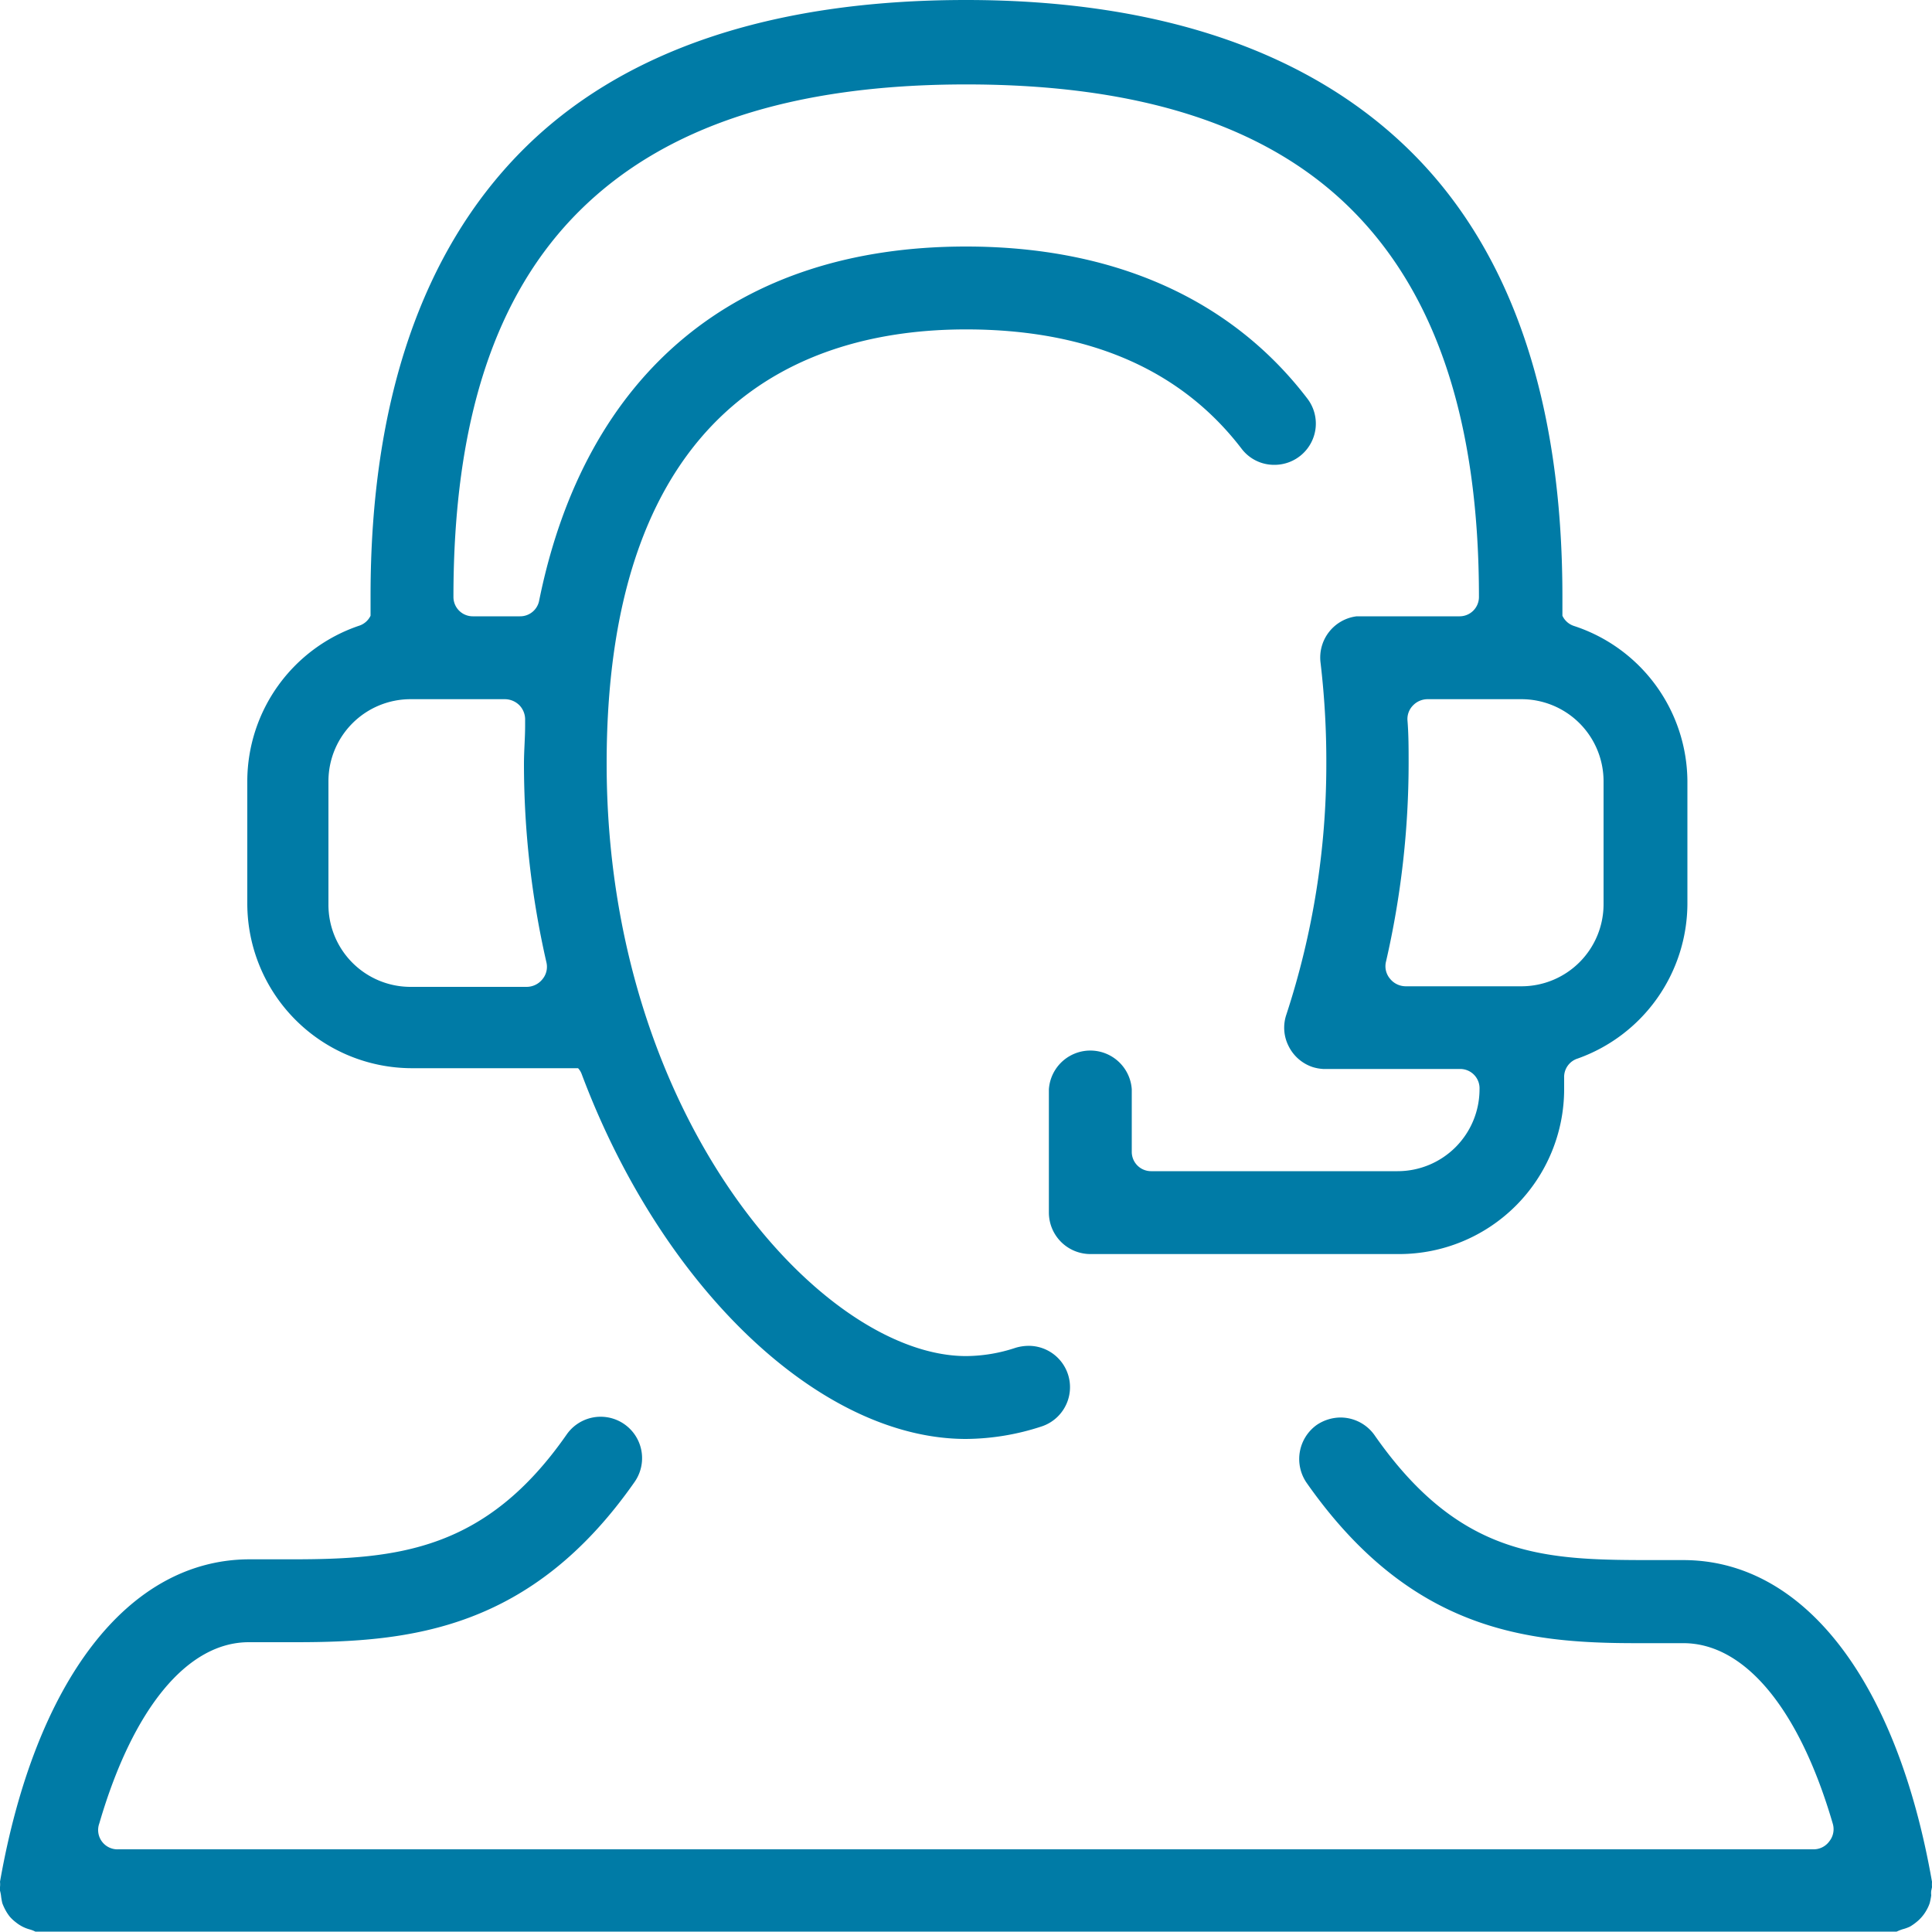 <svg id="Layer_1" data-name="Layer 1" xmlns="http://www.w3.org/2000/svg" viewBox="0 0 100 100"><path d="M100,97.68a2.72,2.72,0,0,1,0-.28C98.18,87,93.38,80.75,87.13,80.75H85.76c-5.64,0-10.1,0-14.61-6.46a2.16,2.16,0,0,0-1.76-.92,2.23,2.23,0,0,0-1.23.38,2.17,2.17,0,0,0-.53,3C73,84.41,79,85.05,84.69,85.05h2.44c3.18,0,6,3.4,7.73,9.33a1,1,0,0,1-.17.92,1,1,0,0,1-.83.42H6.14a1,1,0,0,1-1-1.34C6.87,88.44,9.69,85,12.88,85H15.3c5.94,0,12.2-.64,17.55-8.3a2.14,2.14,0,1,0-3.52-2.45c-4.18,6-8.72,6.46-14.22,6.46H12.87C6.62,80.75,1.83,87,0,97.4a1.22,1.22,0,0,1,0,.27l0,.19a2,2,0,0,1,.05.24,3.46,3.46,0,0,0,.07.41,2.92,2.92,0,0,0,.17.37,2.33,2.33,0,0,0,.22.33,2.09,2.09,0,0,0,.3.28,2.08,2.08,0,0,0,.33.22,1.94,1.94,0,0,0,.41.16,1.46,1.46,0,0,1,.28.11l.29,0H97.88l.29,0a2.68,2.68,0,0,1,.3-.12,2.08,2.08,0,0,0,.39-.14,2.51,2.51,0,0,0,.33-.23,2.08,2.08,0,0,0,.52-.61,2,2,0,0,0,.17-.37,3.72,3.72,0,0,0,.08-.41.93.93,0,0,1,0-.23Z" style="fill:#007ba6"/><path d="M81.47,32.4a1,1,0,0,1-.6-.53v-1c0-10.1-2.63-17.85-7.82-23S60.1,0,50,0,32.14,2.63,27,7.82s-7.82,12.94-7.82,23v1.05a1,1,0,0,1-.6.52,8.51,8.51,0,0,0-5.78,8v6.38a8.53,8.53,0,0,0,8.52,8.52h8.6a.89.89,0,0,1,.19.31C34.29,66.73,42.49,74.48,50,74.48a12.77,12.77,0,0,0,3.89-.64,2.14,2.14,0,0,0-.66-4.18,2.45,2.45,0,0,0-.66.1,8.24,8.24,0,0,1-2.57.43c-7.41,0-18.6-12.23-18.6-30.67S41.51,17.05,50,17.05c6.33,0,11.12,2.07,14.26,6.17a2.11,2.11,0,0,0,1.7.84,2.14,2.14,0,0,0,2.13-1.86,2.13,2.13,0,0,0-.43-1.58c-3.93-5.14-10-7.86-17.66-7.86-11.85,0-19.69,6.5-22.09,18.31a1,1,0,0,1-1,.83H24.47a1,1,0,0,1-1-1c0-9.08,2.14-15.64,6.54-20s11-6.53,20-6.53,15.64,2.14,20,6.53,6.54,11,6.54,20a1,1,0,0,1-1,1H74.21l-3.77,0h0l-.22,0a2.15,2.15,0,0,0-1.87,2.39,43.34,43.34,0,0,1,.3,5.23,41.56,41.56,0,0,1-2.07,13,2.1,2.1,0,0,0,.12,1.63,2.14,2.14,0,0,0,1.24,1.08,2.29,2.29,0,0,0,.55.1h7.09a1,1,0,0,1,1,1.05,4.24,4.24,0,0,1-4.24,4.24H59.58a1,1,0,0,1-1-1V56.38a2.15,2.15,0,0,0-4.29,0v6.38a2.15,2.15,0,0,0,2.14,2.15h16a8.54,8.54,0,0,0,8.53-8.53v-.59a1,1,0,0,1,.7-1,8.54,8.54,0,0,0,5.68-8V40.43A8.51,8.51,0,0,0,81.47,32.4ZM26.13,36.19a1.07,1.07,0,0,1,.76.32,1.06,1.06,0,0,1,.29.77v.27c0,.67-.06,1.3-.06,2a46.16,46.16,0,0,0,1.16,10.25,1,1,0,0,1-.2.88,1.05,1.05,0,0,1-.82.4h-6A4.25,4.25,0,0,1,17,46.81V40.43a4.25,4.25,0,0,1,4.24-4.24ZM83,46.81a4.25,4.25,0,0,1-4.24,4.24h-6a1.05,1.05,0,0,1-.82-.4,1,1,0,0,1-.2-.88,45.92,45.92,0,0,0,1.17-10.25c0-.76,0-1.51-.06-2.24a1,1,0,0,1,.29-.77,1.05,1.05,0,0,1,.75-.32h4.86A4.25,4.25,0,0,1,83,40.43Z" style="fill:#007ba6"/></svg>